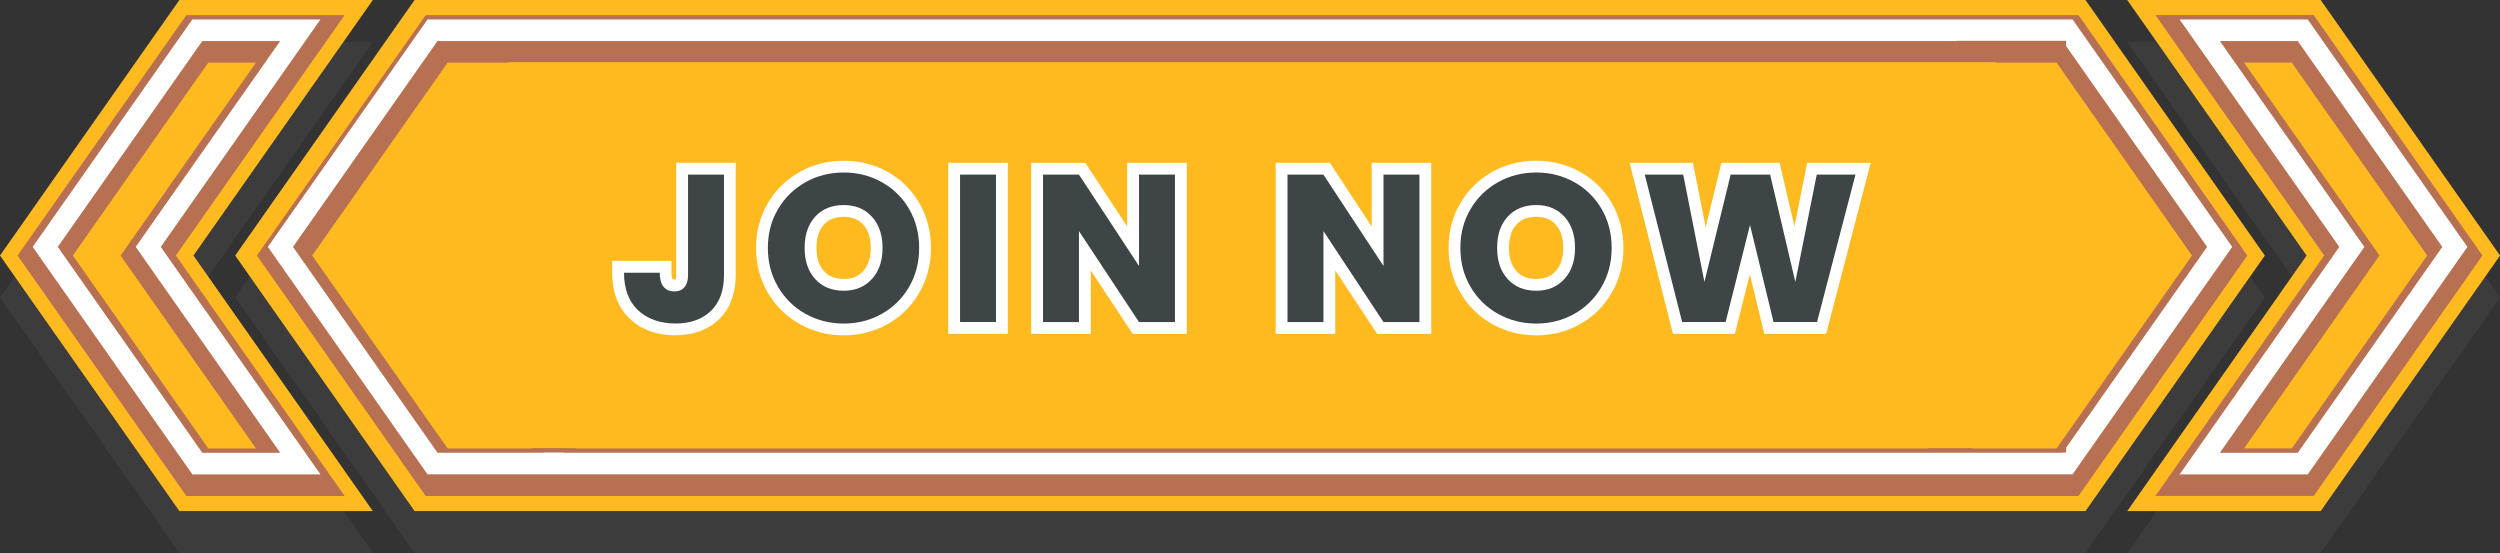 <?xml version="1.0" encoding="UTF-8"?>
<!DOCTYPE svg PUBLIC '-//W3C//DTD SVG 1.0//EN'
          'http://www.w3.org/TR/2001/REC-SVG-20010904/DTD/svg10.dtd'>
<svg data-name="Layer 2" height="140.5" preserveAspectRatio="xMidYMid meet" version="1.0" viewBox="0.0 0.0 635.2 140.5" width="635.2" xmlns="http://www.w3.org/2000/svg" xmlns:xlink="http://www.w3.org/1999/xlink" zoomAndPan="magnify"
><rect x="0.0" y="0.0" width="635.2" height="140.5" fill="#333333" stroke="none"/><g data-name="Layer 1"
  ><g
    ><g
      ><g fill="#414042" id="change1_1" opacity=".7"
        ><path d="M529.88 10.64L503.71 10.64 131.5 10.64 105.34 10.64 59.76 75.57 105.34 140.5 131.5 140.5 503.71 140.5 529.88 140.5 575.45 75.57 529.88 10.64z"
          /><path d="M589.64 10.64L540.49 10.64 586.06 75.57 540.49 140.5 589.64 140.5 635.21 75.57 589.64 10.64z"
          /><path d="M94.73 10.64L45.58 10.64 0 75.57 45.58 140.5 94.73 140.5 49.15 75.57 94.73 10.64z"
        /></g
        ><g
        ><g id="change2_1"
          ><path d="M529.88 0L503.71 0 131.5 0 105.34 0 59.76 64.93 105.34 129.86 131.5 129.86 503.71 129.86 529.88 129.86 575.45 64.93 529.88 0z" fill="#ffba20"
          /></g
          ><g id="change3_1"
          ><path d="m528.11,3.84H108.16l-42.88,61.09,42.88,61.09h419.95l42.88-61.09-42.88-61.09Zm-5.57,110.1h-21.34v-.08h-11.19v.08H146.26v-.08h-11.19v.08h-21.34l-34.4-49.01L113.73,15.92h15.42v-.12h377.97v.12h15.42l34.4,49.01-34.4,49.01Z" fill="#b77051"
          /></g
          ><g id="change2_2"
          ><path d="M540.49 129.86L586.06 64.93 540.49 0 589.64 0 635.21 64.93 589.64 129.86 540.49 129.86z" fill="#ffba20"
          /></g
          ><g id="change3_2"
          ><path d="m547.65,126.01l42.88-61.09-42.88-61.09h40.21l42.88,61.09-42.88,61.09h-40.21Zm34.65-12.08l34.4-49.01-34.4-49.01h-12.13l34.4,49.01-34.4,49.01h12.13Z" fill="#b77051"
          /></g
          ><g id="change4_8"
          ><path d="m586.35,120.53h-32.55l40.57-57.79-40.57-57.79h32.55l40.57,57.79-40.57,57.79Zm-22.32-5.49h19.79l36.72-52.3-36.72-52.3h-19.79l36.71,52.3-36.71,52.3Z" fill="#fff"
          /></g
          ><g id="change2_3"
          ><path d="M94.73 129.86L49.15 64.93 94.73 0 45.58 0 0 64.93 45.58 129.86 94.73 129.86z" fill="#ffba20"
          /></g
          ><g id="change3_3"
          ><path d="m87.56,126.01l-42.88-61.09L87.56,3.84h-40.21L4.47,64.93l42.88,61.09h40.21Zm-34.65-12.08l-34.4-49.01L52.91,15.92h12.13l-34.4,49.01,34.4,49.01h-12.13Z" fill="#b77051"
          /></g
          ><g id="change4_9"
          ><path d="m48.87,120.53h32.55l-40.57-57.79L81.42,4.94h-32.55L8.3,62.73l40.57,57.79Zm22.32-5.49h-19.79L14.68,62.73,51.4,10.43h19.79l-36.71,52.3,36.71,52.3Z" fill="#fff"
          /></g
          ><g id="change4_10"
          ><path d="m526.59,4.94H108.63l-40.57,57.79,40.57,57.79h417.96l40.57-57.79-40.57-57.79Zm-1.63,108.81v1.22h-.86l-.04.06H143.21v-.06h-5.09v.06h-26.96l-36.72-52.3L111.16,10.43h385.94v-.06h27.86v1.34l35.82,51.02-35.82,51.02Z" fill="#fff"
          /></g
        ></g
      ></g
      ><g
      ><g id="change4_1"
        ><path d="m171.62,85.2c-4.72,0-8.61-1.41-11.56-4.18-3-2.82-4.52-6.77-4.52-11.74v-3h15.07v3c0,1.02.19,1.53.3,1.67.04.03.17.07.43.07.23,0,.31-.04.31-.04.01-.03.15-.37.15-1.13v-28.51h15.13v28.51c0,4.78-1.43,8.58-4.26,11.29-2.79,2.68-6.52,4.04-11.07,4.04Z" fill="#fff"
        /></g
        ><g id="change5_1"
        ><path d="m183.95,44.36v25.51c0,3.95-1.11,6.99-3.33,9.13-2.22,2.13-5.22,3.2-8.99,3.2s-7.12-1.12-9.5-3.36c-2.38-2.24-3.58-5.42-3.58-9.55h9.07c0,1.57.32,2.75.96,3.55.64.8,1.56,1.2,2.77,1.2,1.1,0,1.96-.36,2.56-1.07.6-.71.91-1.74.91-3.1v-25.51h9.13Z" fill="#3d4546"
        /></g
        ><g id="change4_2"
        ><path d="m214.37,85.2c-4.02,0-7.78-.95-11.15-2.84-3.39-1.89-6.12-4.57-8.12-7.96-1.99-3.39-3-7.23-3-11.42s1.01-8.03,3.01-11.4c1.99-3.37,4.72-6.03,8.11-7.92,3.37-1.88,7.12-2.83,11.15-2.83s7.77.95,11.15,2.83c3.4,1.9,6.12,4.57,8.07,7.95,1.95,3.37,2.94,7.2,2.94,11.38s-1,8.02-2.97,11.41c-1.97,3.39-4.69,6.07-8.06,7.97-3.36,1.88-7.1,2.84-11.13,2.84Zm0-30.1c-2.2,0-3.79.62-5.02,1.96-1.28,1.4-1.9,3.33-1.9,5.92s.63,4.49,1.91,5.91c1.23,1.35,2.82,1.98,5.01,1.98s3.72-.63,4.95-2c1.29-1.44,1.92-3.36,1.92-5.89s-.63-4.49-1.91-5.91c-1.23-1.35-2.81-1.98-4.96-1.98Z" fill="#fff"
        /></g
        ><g id="change5_2"
        ><path d="m204.68,79.75c-2.94-1.64-5.27-3.92-6.99-6.86-1.73-2.94-2.59-6.23-2.59-9.9s.86-6.96,2.59-9.87c1.72-2.92,4.06-5.19,6.99-6.83,2.93-1.64,6.16-2.46,9.69-2.46s6.75.82,9.69,2.46c2.93,1.64,5.25,3.91,6.94,6.83,1.69,2.92,2.54,6.21,2.54,9.87s-.85,6.96-2.56,9.9c-1.71,2.94-4.02,5.22-6.94,6.86-2.92,1.64-6.14,2.46-9.66,2.46s-6.75-.82-9.69-2.46Zm16.86-8.86c1.8-1.99,2.7-4.62,2.7-7.9s-.9-5.95-2.7-7.93-4.19-2.96-7.18-2.96-5.43.98-7.23,2.94c-1.8,1.96-2.69,4.61-2.69,7.95s.9,5.95,2.69,7.92,4.21,2.96,7.23,2.96,5.38-1,7.18-2.99Z" fill="#3d4546"
        /></g
        ><g id="change4_3"
        ><path d="M240.93 41.36H256.06V84.82H240.93z" fill="#fff"
        /></g
        ><g id="change5_3"
        ><path d="m253.06,44.36v37.46h-9.13v-37.46h9.13Z" fill="#3d4546"
        /></g
        ><g id="change4_4"
        ><path d="M287.79 84.83L277.14 68.71 277.14 84.83 262.01 84.83 262.01 41.36 275.76 41.36 286.4 57.55 286.4 41.36 301.53 41.36 301.53 84.83 287.79 84.83z" fill="#fff"
        /></g
        ><g id="change5_4"
        ><path d="m298.53,81.83h-9.13l-15.26-23.11v23.11h-9.13v-37.46h9.13l15.26,23.21v-23.21h9.13v37.46Z" fill="#3d4546"
        /></g
        ><g id="change4_5"
        ><path d="M349.91 84.83L339.26 68.71 339.26 84.83 324.13 84.83 324.13 41.36 337.88 41.36 348.52 57.55 348.52 41.36 363.65 41.36 363.65 84.83 349.91 84.83z" fill="#fff"
        /></g
        ><g id="change5_5"
        ><path d="m360.65,81.83h-9.13l-15.26-23.11v23.11h-9.13v-37.46h9.13l15.26,23.21v-23.21h9.13v37.46Z" fill="#3d4546"
        /></g
        ><g id="change4_6"
        ><path d="m390.32,85.2c-4.02,0-7.78-.95-11.15-2.84-3.39-1.89-6.12-4.57-8.12-7.96-1.99-3.39-3-7.23-3-11.42s1.01-8.03,3.01-11.4c1.99-3.37,4.72-6.03,8.11-7.92,3.37-1.88,7.12-2.83,11.15-2.83s7.77.95,11.15,2.83c3.4,1.9,6.12,4.57,8.07,7.95,1.95,3.37,2.94,7.2,2.94,11.38s-1,8.02-2.97,11.41c-1.97,3.39-4.69,6.07-8.06,7.97-3.36,1.88-7.1,2.84-11.13,2.84Zm0-30.1c-2.2,0-3.79.62-5.02,1.96-1.28,1.4-1.9,3.33-1.9,5.92s.63,4.49,1.91,5.91c1.23,1.35,2.82,1.98,5.01,1.98s3.72-.63,4.95-2c1.29-1.44,1.92-3.36,1.92-5.89s-.63-4.49-1.91-5.91c-1.23-1.35-2.81-1.98-4.96-1.98Z" fill="#fff"
        /></g
        ><g id="change5_6"
        ><path d="m380.63,79.75c-2.94-1.64-5.27-3.92-6.99-6.86-1.73-2.94-2.59-6.23-2.59-9.9s.86-6.96,2.59-9.87c1.72-2.92,4.06-5.19,6.99-6.83,2.93-1.64,6.16-2.46,9.69-2.46s6.75.82,9.69,2.46c2.93,1.64,5.25,3.91,6.94,6.83,1.69,2.92,2.54,6.21,2.54,9.87s-.85,6.96-2.56,9.9c-1.71,2.94-4.02,5.22-6.94,6.86-2.92,1.64-6.14,2.46-9.66,2.46s-6.75-.82-9.69-2.46Zm16.86-8.86c1.8-1.99,2.7-4.62,2.7-7.9s-.9-5.95-2.7-7.93-4.19-2.96-7.18-2.96-5.43.98-7.23,2.94c-1.8,1.96-2.69,4.61-2.69,7.95s.9,5.95,2.69,7.92,4.21,2.96,7.23,2.96,5.38-1,7.18-2.99Z" fill="#3d4546"
        /></g
        ><g id="change4_7"
        ><path d="M448.26 84.83L444.6 69.7 440.8 84.83 425.07 84.83 414.05 41.36 430.14 41.36 433.38 57.74 437.38 41.36 452.15 41.36 455.94 57.5 459.16 41.36 475.32 41.36 463.99 84.83 448.26 84.83z" fill="#fff"
        /></g
        ><g id="change5_7"
        ><path d="m471.44,44.36l-9.77,37.46h-11.05l-5.98-24.66-6.19,24.66h-11.05l-9.5-37.46h9.77l5.39,27.27,6.67-27.27h10.03l6.4,27.27,5.44-27.27h9.82Z" fill="#3d4546"
        /></g
      ></g
    ></g
  ></g
></svg
>
